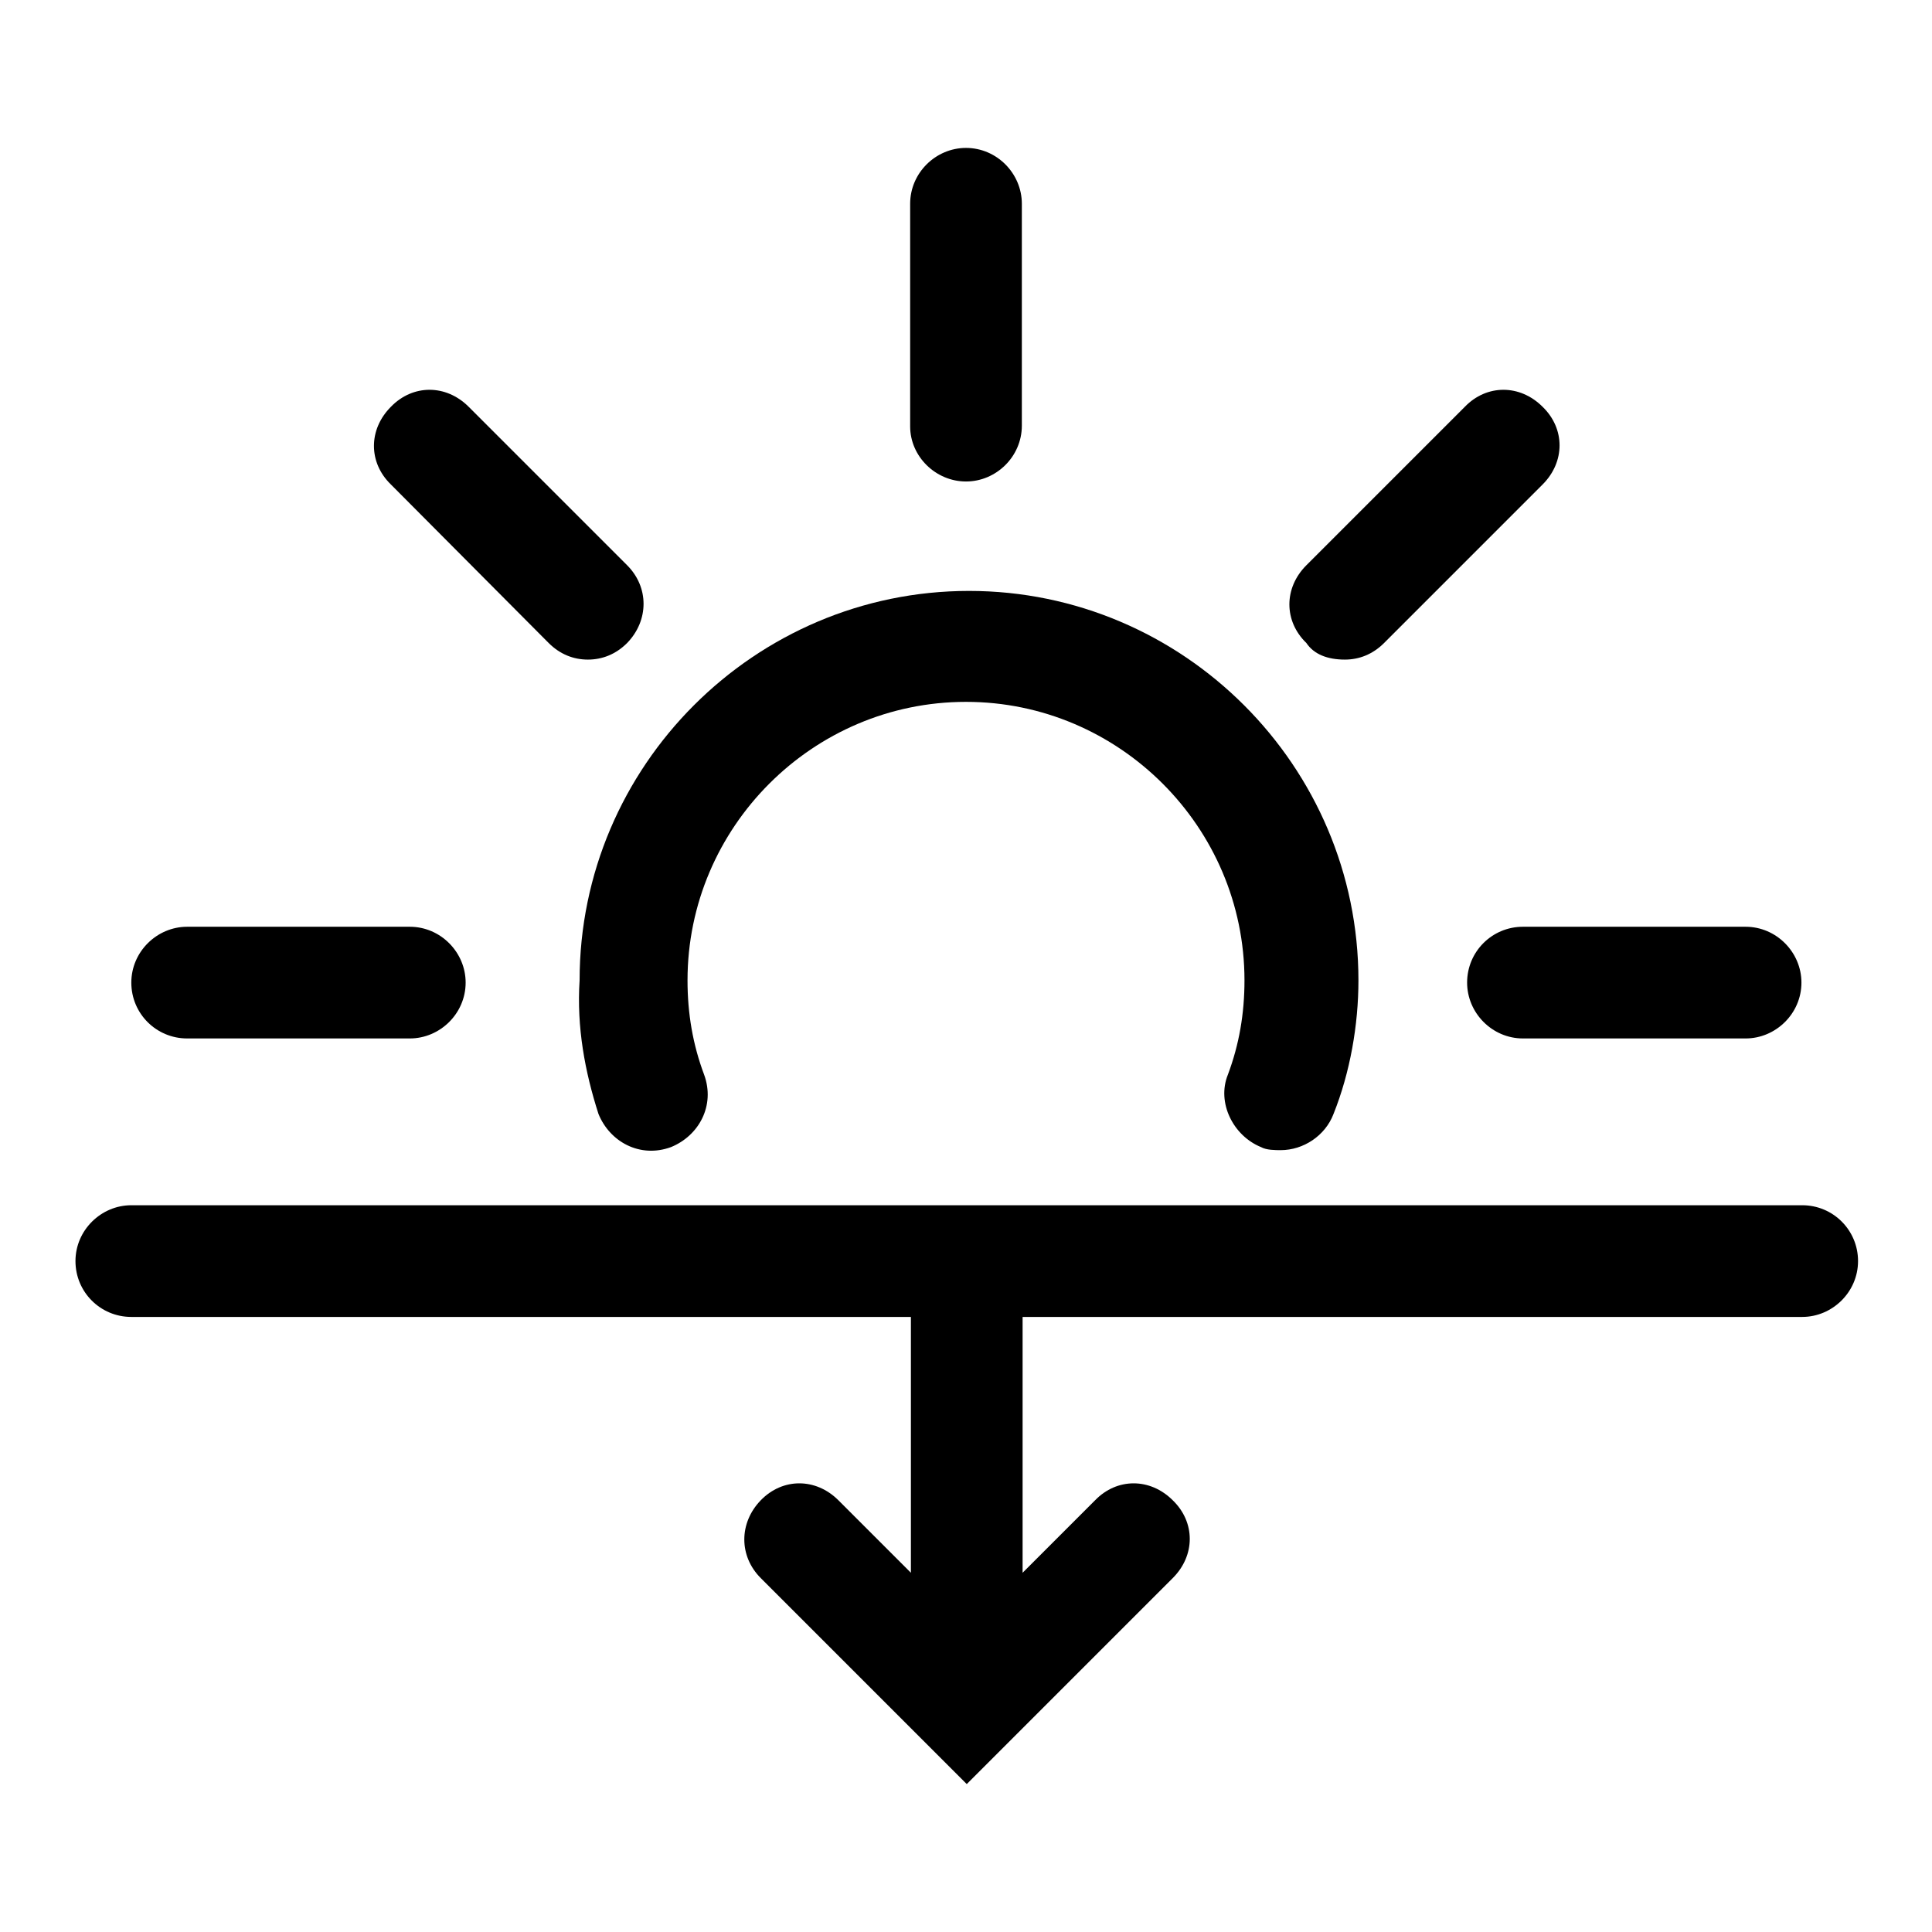 <?xml version="1.0" encoding="utf-8"?>
<!-- Svg Vector Icons : http://www.onlinewebfonts.com/icon -->
<!DOCTYPE svg PUBLIC "-//W3C//DTD SVG 1.1//EN" "http://www.w3.org/Graphics/SVG/1.1/DTD/svg11.dtd">
<svg version="1.1" xmlns="http://www.w3.org/2000/svg" xmlns:xlink="http://www.w3.org/1999/xlink" x="0px" y="0px" viewBox="0 0 256 256" enable-background="new 0 0 256 256" xml:space="preserve">
<g><g><path fill="#000000" d="M128,63.8c4,0,7.4-3.3,7.4-7.4V27c0-4-3.3-7.4-7.4-7.4c-4,0-7.4,3.3-7.4,7.4v29.5C120.6,60.5,124,63.8,128,63.8z"/><path fill="#000000" d="M194.4,130.2c0,4,3.3,7.4,7.4,7.4h29.5c4,0,7.4-3.3,7.4-7.4c0-4-3.3-7.4-7.4-7.4h-29.5C197.7,122.8,194.4,126.1,194.4,130.2z"/><path fill="#000000" d="M24.8,137.6h29.5c4,0,7.4-3.3,7.4-7.4c0-4-3.3-7.4-7.4-7.4H24.8c-4,0-7.4,3.3-7.4,7.4C17.4,134.3,20.7,137.6,24.8,137.6z"/><path fill="#000000" d="M17.4,174.5h103.3v33.9l-9.6-9.6c-3-3-7.4-3-10.3,0c-2.9,3-2.9,7.4,0,10.3l27.3,27.3l5.2-5.2l0,0l22.1-22.1c3-3,3-7.4,0-10.3c-3-3-7.4-3-10.3,0l-9.6,9.6v-33.9h103.3c4,0,7.4-3.3,7.4-7.4s-3.3-7.4-7.4-7.4H17.4c-4,0-7.4,3.3-7.4,7.4S13.3,174.5,17.4,174.5z"/><path fill="#000000" d="M72.7,85.2c1.5,1.5,3.3,2.2,5.2,2.2s3.7-0.7,5.2-2.2c2.9-3,2.9-7.4,0-10.3l-21-21c-3-3-7.4-3-10.3,0c-3,3-3,7.4,0,10.3L72.7,85.2z"/><path fill="#000000" d="M178.2,87.4c1.9,0,3.7-0.7,5.2-2.2l21-21c3-3,3-7.4,0-10.3c-3-3-7.4-3-10.3,0l-21,21c-3,3-3,7.4,0,10.3C174.1,86.7,175.9,87.4,178.2,87.4z"/><path fill="#000000" d="M79.3,147.6c1.5,3.7,5.5,5.9,9.6,4.4c3.7-1.5,5.9-5.5,4.4-9.6c-1.5-4-2.2-8.1-2.2-12.5c0-20.3,16.6-36.9,36.9-36.9c20.3,0,36.9,16.6,36.9,36.9c0,4.4-0.7,8.5-2.2,12.5c-1.5,3.7,0.7,8.1,4.4,9.6c0.7,0.4,1.9,0.4,2.6,0.4c3,0,5.9-1.9,7-4.8c2.2-5.5,3.3-11.8,3.3-17.7c0-28.4-23.2-51.6-51.6-51.6c-28.4,0-51.6,23.2-51.6,51.6C76.4,136.1,77.5,142,79.3,147.6z"/></g></g>
</svg>